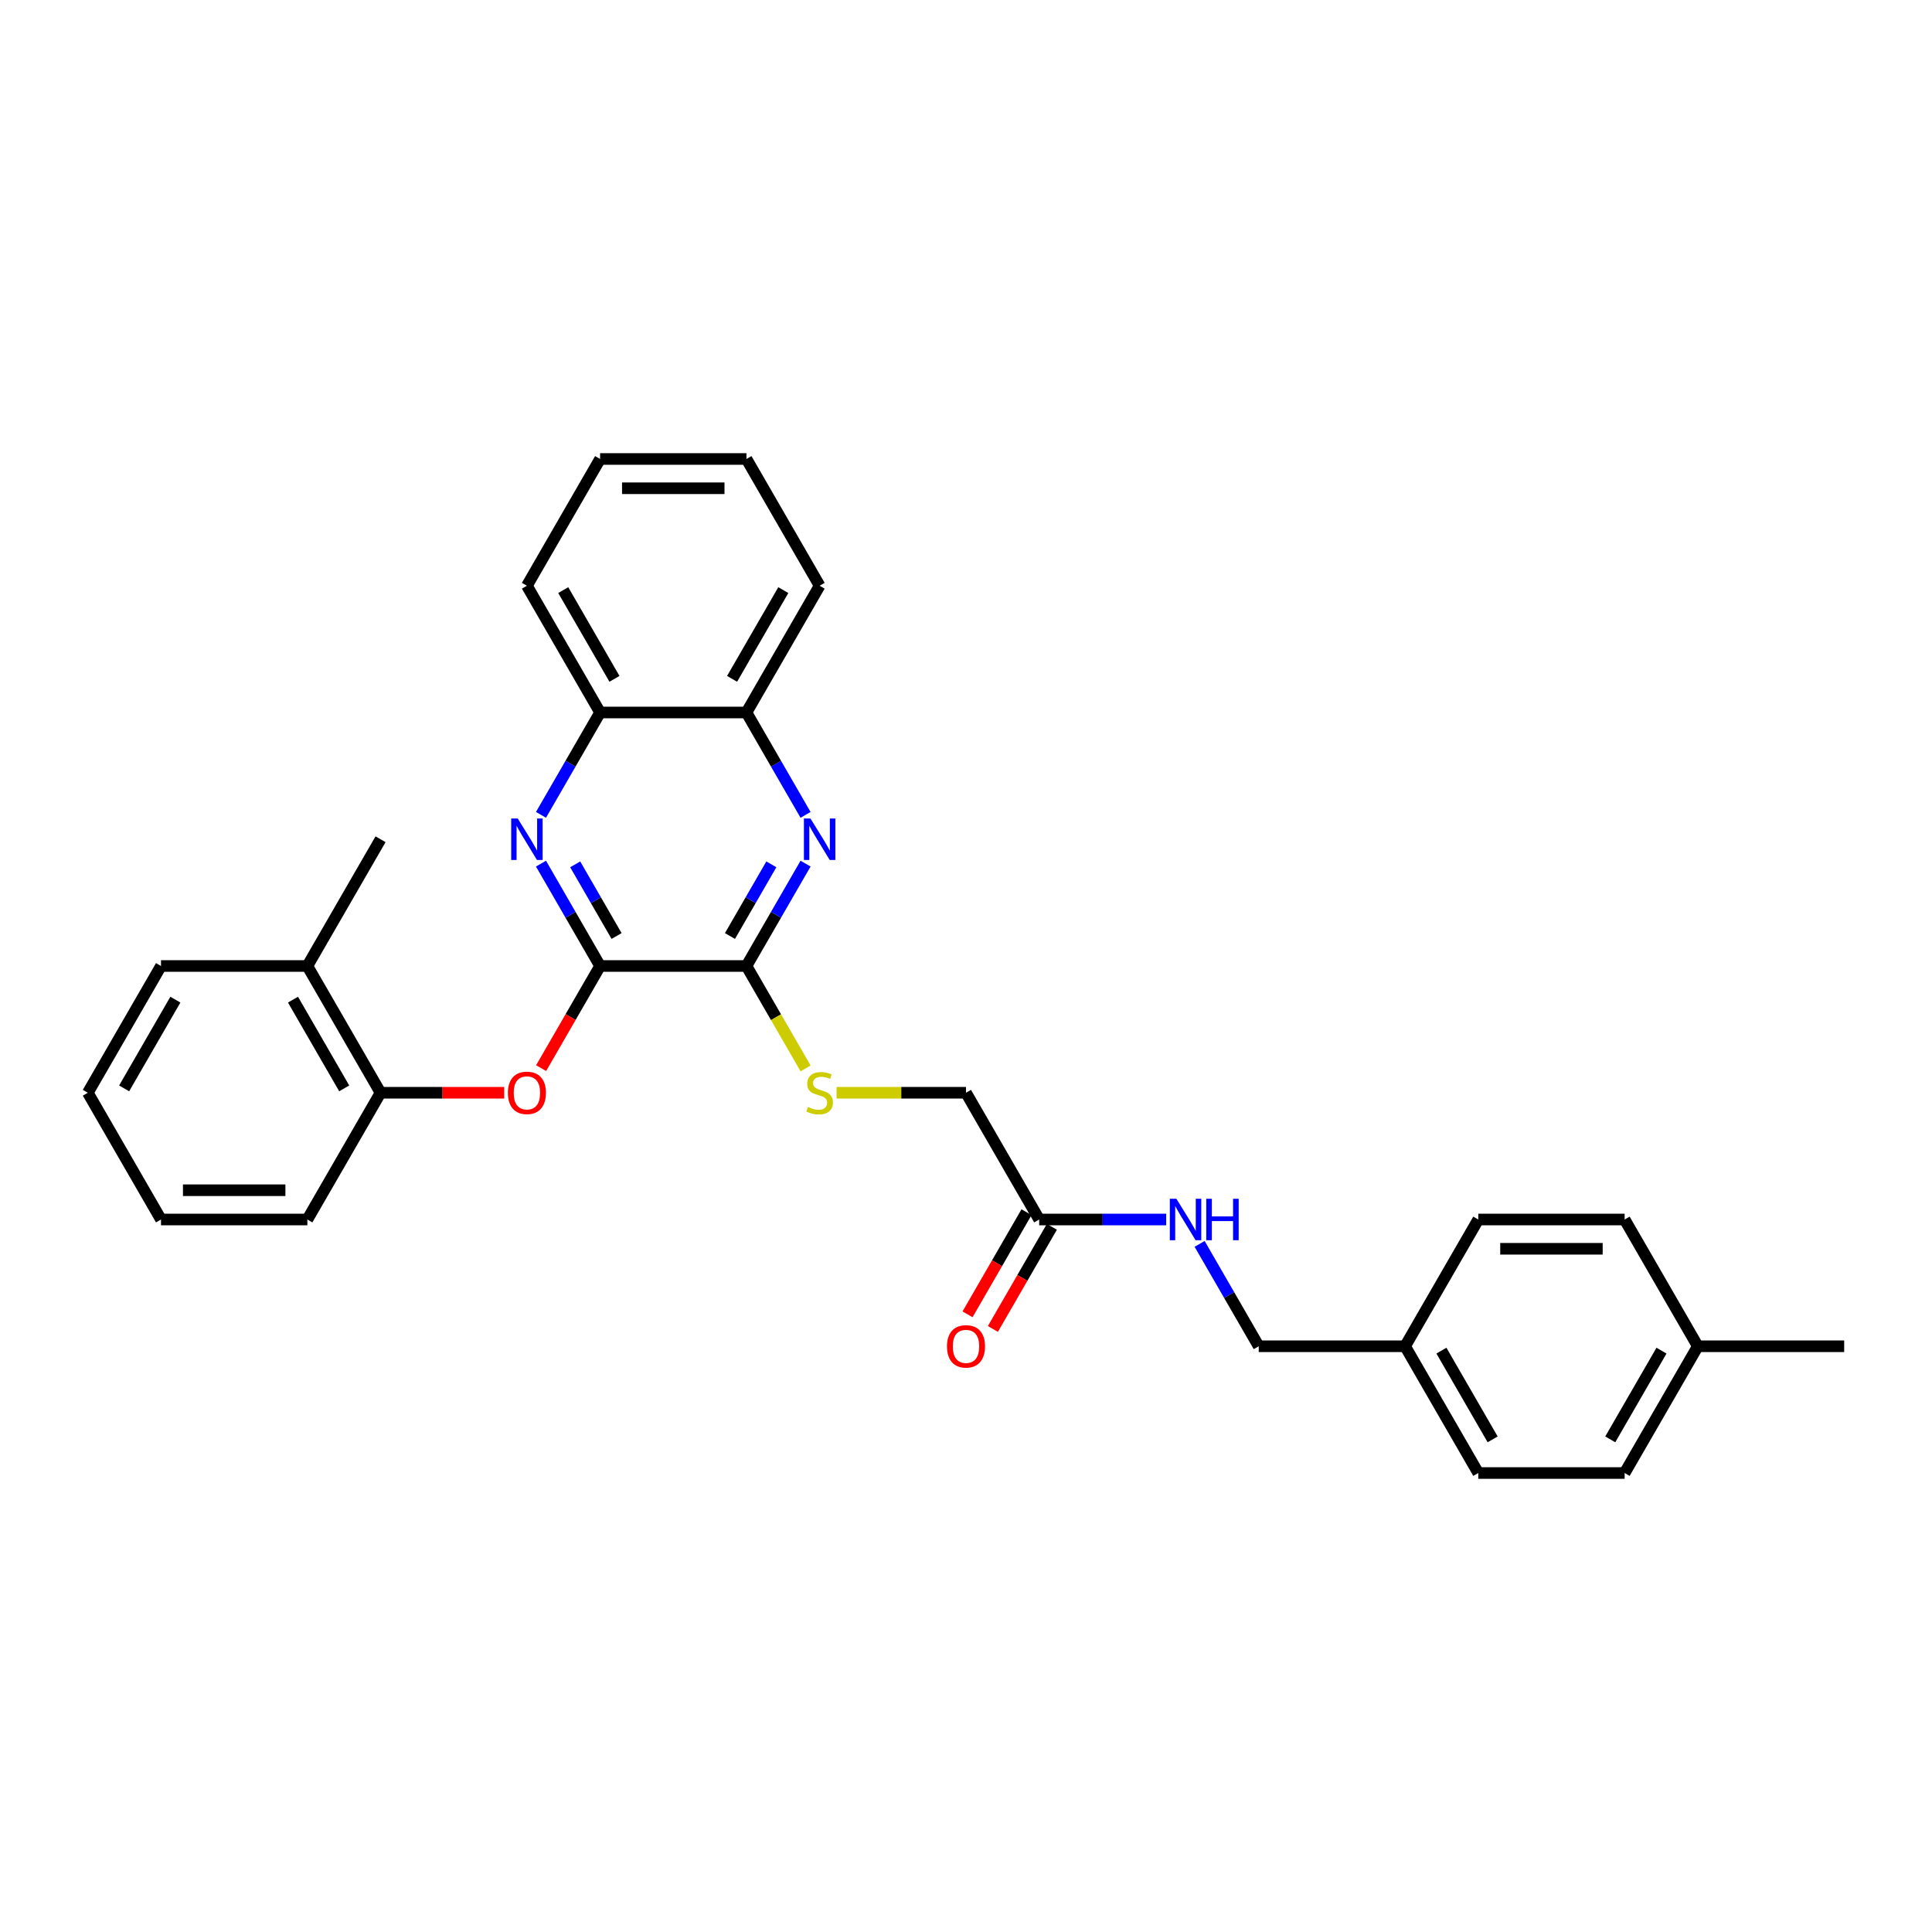 <?xml version='1.0' encoding='iso-8859-1'?>
<svg version='1.1' baseProfile='full'
              xmlns='http://www.w3.org/2000/svg'
                      xmlns:rdkit='http://www.rdkit.org/xml'
                      xmlns:xlink='http://www.w3.org/1999/xlink'
                  xml:space='preserve'
width='1000px' height='1000px' viewBox='0 0 1000 1000'>
<!-- END OF HEADER -->
<rect style='opacity:1.0;fill:#FFFFFF;stroke:none' width='1000' height='1000' x='0' y='0'> </rect>
<path class='bond-0' d='M 310.606,500 L 295.31,473.507' style='fill:none;fill-rule:evenodd;stroke:#000000;stroke-width:6px;stroke-linecap:butt;stroke-linejoin:miter;stroke-opacity:1' />
<path class='bond-0' d='M 295.31,473.507 L 280.014,447.013' style='fill:none;fill-rule:evenodd;stroke:#0000FF;stroke-width:6px;stroke-linecap:butt;stroke-linejoin:miter;stroke-opacity:1' />
<path class='bond-0' d='M 319.139,484.476 L 308.432,465.931' style='fill:none;fill-rule:evenodd;stroke:#000000;stroke-width:6px;stroke-linecap:butt;stroke-linejoin:miter;stroke-opacity:1' />
<path class='bond-0' d='M 308.432,465.931 L 297.725,447.385' style='fill:none;fill-rule:evenodd;stroke:#0000FF;stroke-width:6px;stroke-linecap:butt;stroke-linejoin:miter;stroke-opacity:1' />
<path class='bond-1' d='M 310.606,500 L 386.364,500' style='fill:none;fill-rule:evenodd;stroke:#000000;stroke-width:6px;stroke-linecap:butt;stroke-linejoin:miter;stroke-opacity:1' />
<path class='bond-3' d='M 310.606,500 L 295.345,526.433' style='fill:none;fill-rule:evenodd;stroke:#000000;stroke-width:6px;stroke-linecap:butt;stroke-linejoin:miter;stroke-opacity:1' />
<path class='bond-3' d='M 295.345,526.433 L 280.084,552.866' style='fill:none;fill-rule:evenodd;stroke:#FF0000;stroke-width:6px;stroke-linecap:butt;stroke-linejoin:miter;stroke-opacity:1' />
<path class='bond-5' d='M 280.014,421.771 L 295.31,395.277' style='fill:none;fill-rule:evenodd;stroke:#0000FF;stroke-width:6px;stroke-linecap:butt;stroke-linejoin:miter;stroke-opacity:1' />
<path class='bond-5' d='M 295.31,395.277 L 310.606,368.784' style='fill:none;fill-rule:evenodd;stroke:#000000;stroke-width:6px;stroke-linecap:butt;stroke-linejoin:miter;stroke-opacity:1' />
<path class='bond-2' d='M 386.364,500 L 401.66,473.507' style='fill:none;fill-rule:evenodd;stroke:#000000;stroke-width:6px;stroke-linecap:butt;stroke-linejoin:miter;stroke-opacity:1' />
<path class='bond-2' d='M 401.66,473.507 L 416.956,447.013' style='fill:none;fill-rule:evenodd;stroke:#0000FF;stroke-width:6px;stroke-linecap:butt;stroke-linejoin:miter;stroke-opacity:1' />
<path class='bond-2' d='M 377.831,484.476 L 388.538,465.931' style='fill:none;fill-rule:evenodd;stroke:#000000;stroke-width:6px;stroke-linecap:butt;stroke-linejoin:miter;stroke-opacity:1' />
<path class='bond-2' d='M 388.538,465.931 L 399.245,447.385' style='fill:none;fill-rule:evenodd;stroke:#0000FF;stroke-width:6px;stroke-linecap:butt;stroke-linejoin:miter;stroke-opacity:1' />
<path class='bond-4' d='M 386.364,500 L 401.668,526.509' style='fill:none;fill-rule:evenodd;stroke:#000000;stroke-width:6px;stroke-linecap:butt;stroke-linejoin:miter;stroke-opacity:1' />
<path class='bond-4' d='M 401.668,526.509 L 416.973,553.017' style='fill:none;fill-rule:evenodd;stroke:#CCCC00;stroke-width:6px;stroke-linecap:butt;stroke-linejoin:miter;stroke-opacity:1' />
<path class='bond-6' d='M 416.956,421.771 L 401.66,395.277' style='fill:none;fill-rule:evenodd;stroke:#0000FF;stroke-width:6px;stroke-linecap:butt;stroke-linejoin:miter;stroke-opacity:1' />
<path class='bond-6' d='M 401.66,395.277 L 386.364,368.784' style='fill:none;fill-rule:evenodd;stroke:#000000;stroke-width:6px;stroke-linecap:butt;stroke-linejoin:miter;stroke-opacity:1' />
<path class='bond-7' d='M 260.985,565.608 L 228.977,565.608' style='fill:none;fill-rule:evenodd;stroke:#FF0000;stroke-width:6px;stroke-linecap:butt;stroke-linejoin:miter;stroke-opacity:1' />
<path class='bond-7' d='M 228.977,565.608 L 196.97,565.608' style='fill:none;fill-rule:evenodd;stroke:#000000;stroke-width:6px;stroke-linecap:butt;stroke-linejoin:miter;stroke-opacity:1' />
<path class='bond-12' d='M 433.015,565.608 L 466.508,565.608' style='fill:none;fill-rule:evenodd;stroke:#CCCC00;stroke-width:6px;stroke-linecap:butt;stroke-linejoin:miter;stroke-opacity:1' />
<path class='bond-12' d='M 466.508,565.608 L 500,565.608' style='fill:none;fill-rule:evenodd;stroke:#000000;stroke-width:6px;stroke-linecap:butt;stroke-linejoin:miter;stroke-opacity:1' />
<path class='bond-22' d='M 310.606,368.784 L 272.727,303.176' style='fill:none;fill-rule:evenodd;stroke:#000000;stroke-width:6px;stroke-linecap:butt;stroke-linejoin:miter;stroke-opacity:1' />
<path class='bond-22' d='M 318.046,351.367 L 291.531,305.441' style='fill:none;fill-rule:evenodd;stroke:#000000;stroke-width:6px;stroke-linecap:butt;stroke-linejoin:miter;stroke-opacity:1' />
<path class='bond-30' d='M 310.606,368.784 L 386.364,368.784' style='fill:none;fill-rule:evenodd;stroke:#000000;stroke-width:6px;stroke-linecap:butt;stroke-linejoin:miter;stroke-opacity:1' />
<path class='bond-21' d='M 386.364,368.784 L 424.242,303.176' style='fill:none;fill-rule:evenodd;stroke:#000000;stroke-width:6px;stroke-linecap:butt;stroke-linejoin:miter;stroke-opacity:1' />
<path class='bond-21' d='M 378.924,351.367 L 405.439,305.441' style='fill:none;fill-rule:evenodd;stroke:#000000;stroke-width:6px;stroke-linecap:butt;stroke-linejoin:miter;stroke-opacity:1' />
<path class='bond-11' d='M 196.97,565.608 L 159.091,500' style='fill:none;fill-rule:evenodd;stroke:#000000;stroke-width:6px;stroke-linecap:butt;stroke-linejoin:miter;stroke-opacity:1' />
<path class='bond-11' d='M 178.166,563.343 L 151.651,517.417' style='fill:none;fill-rule:evenodd;stroke:#000000;stroke-width:6px;stroke-linecap:butt;stroke-linejoin:miter;stroke-opacity:1' />
<path class='bond-20' d='M 196.97,565.608 L 159.091,631.216' style='fill:none;fill-rule:evenodd;stroke:#000000;stroke-width:6px;stroke-linecap:butt;stroke-linejoin:miter;stroke-opacity:1' />
<path class='bond-8' d='M 537.879,631.216 L 500,565.608' style='fill:none;fill-rule:evenodd;stroke:#000000;stroke-width:6px;stroke-linecap:butt;stroke-linejoin:miter;stroke-opacity:1' />
<path class='bond-9' d='M 537.879,631.216 L 570.742,631.216' style='fill:none;fill-rule:evenodd;stroke:#000000;stroke-width:6px;stroke-linecap:butt;stroke-linejoin:miter;stroke-opacity:1' />
<path class='bond-9' d='M 570.742,631.216 L 603.606,631.216' style='fill:none;fill-rule:evenodd;stroke:#0000FF;stroke-width:6px;stroke-linecap:butt;stroke-linejoin:miter;stroke-opacity:1' />
<path class='bond-10' d='M 531.318,627.428 L 516.057,653.861' style='fill:none;fill-rule:evenodd;stroke:#000000;stroke-width:6px;stroke-linecap:butt;stroke-linejoin:miter;stroke-opacity:1' />
<path class='bond-10' d='M 516.057,653.861 L 500.796,680.294' style='fill:none;fill-rule:evenodd;stroke:#FF0000;stroke-width:6px;stroke-linecap:butt;stroke-linejoin:miter;stroke-opacity:1' />
<path class='bond-10' d='M 544.44,635.004 L 529.179,661.437' style='fill:none;fill-rule:evenodd;stroke:#000000;stroke-width:6px;stroke-linecap:butt;stroke-linejoin:miter;stroke-opacity:1' />
<path class='bond-10' d='M 529.179,661.437 L 513.918,687.869' style='fill:none;fill-rule:evenodd;stroke:#FF0000;stroke-width:6px;stroke-linecap:butt;stroke-linejoin:miter;stroke-opacity:1' />
<path class='bond-13' d='M 620.923,643.837 L 636.219,670.331' style='fill:none;fill-rule:evenodd;stroke:#0000FF;stroke-width:6px;stroke-linecap:butt;stroke-linejoin:miter;stroke-opacity:1' />
<path class='bond-13' d='M 636.219,670.331 L 651.515,696.824' style='fill:none;fill-rule:evenodd;stroke:#000000;stroke-width:6px;stroke-linecap:butt;stroke-linejoin:miter;stroke-opacity:1' />
<path class='bond-23' d='M 159.091,500 L 196.97,434.392' style='fill:none;fill-rule:evenodd;stroke:#000000;stroke-width:6px;stroke-linecap:butt;stroke-linejoin:miter;stroke-opacity:1' />
<path class='bond-24' d='M 159.091,500 L 83.333,500' style='fill:none;fill-rule:evenodd;stroke:#000000;stroke-width:6px;stroke-linecap:butt;stroke-linejoin:miter;stroke-opacity:1' />
<path class='bond-14' d='M 651.515,696.824 L 727.273,696.824' style='fill:none;fill-rule:evenodd;stroke:#000000;stroke-width:6px;stroke-linecap:butt;stroke-linejoin:miter;stroke-opacity:1' />
<path class='bond-16' d='M 727.273,696.824 L 765.152,631.216' style='fill:none;fill-rule:evenodd;stroke:#000000;stroke-width:6px;stroke-linecap:butt;stroke-linejoin:miter;stroke-opacity:1' />
<path class='bond-17' d='M 727.273,696.824 L 765.152,762.432' style='fill:none;fill-rule:evenodd;stroke:#000000;stroke-width:6px;stroke-linecap:butt;stroke-linejoin:miter;stroke-opacity:1' />
<path class='bond-17' d='M 746.076,699.089 L 772.591,745.015' style='fill:none;fill-rule:evenodd;stroke:#000000;stroke-width:6px;stroke-linecap:butt;stroke-linejoin:miter;stroke-opacity:1' />
<path class='bond-15' d='M 878.788,696.824 L 840.909,762.432' style='fill:none;fill-rule:evenodd;stroke:#000000;stroke-width:6px;stroke-linecap:butt;stroke-linejoin:miter;stroke-opacity:1' />
<path class='bond-15' d='M 859.984,699.089 L 833.469,745.015' style='fill:none;fill-rule:evenodd;stroke:#000000;stroke-width:6px;stroke-linecap:butt;stroke-linejoin:miter;stroke-opacity:1' />
<path class='bond-25' d='M 878.788,696.824 L 954.545,696.824' style='fill:none;fill-rule:evenodd;stroke:#000000;stroke-width:6px;stroke-linecap:butt;stroke-linejoin:miter;stroke-opacity:1' />
<path class='bond-33' d='M 878.788,696.824 L 840.909,631.216' style='fill:none;fill-rule:evenodd;stroke:#000000;stroke-width:6px;stroke-linecap:butt;stroke-linejoin:miter;stroke-opacity:1' />
<path class='bond-19' d='M 765.152,631.216 L 840.909,631.216' style='fill:none;fill-rule:evenodd;stroke:#000000;stroke-width:6px;stroke-linecap:butt;stroke-linejoin:miter;stroke-opacity:1' />
<path class='bond-19' d='M 776.515,646.367 L 829.545,646.367' style='fill:none;fill-rule:evenodd;stroke:#000000;stroke-width:6px;stroke-linecap:butt;stroke-linejoin:miter;stroke-opacity:1' />
<path class='bond-18' d='M 765.152,762.432 L 840.909,762.432' style='fill:none;fill-rule:evenodd;stroke:#000000;stroke-width:6px;stroke-linecap:butt;stroke-linejoin:miter;stroke-opacity:1' />
<path class='bond-26' d='M 159.091,631.216 L 83.333,631.216' style='fill:none;fill-rule:evenodd;stroke:#000000;stroke-width:6px;stroke-linecap:butt;stroke-linejoin:miter;stroke-opacity:1' />
<path class='bond-26' d='M 147.727,616.064 L 94.697,616.064' style='fill:none;fill-rule:evenodd;stroke:#000000;stroke-width:6px;stroke-linecap:butt;stroke-linejoin:miter;stroke-opacity:1' />
<path class='bond-27' d='M 424.242,303.176 L 386.364,237.568' style='fill:none;fill-rule:evenodd;stroke:#000000;stroke-width:6px;stroke-linecap:butt;stroke-linejoin:miter;stroke-opacity:1' />
<path class='bond-28' d='M 272.727,303.176 L 310.606,237.568' style='fill:none;fill-rule:evenodd;stroke:#000000;stroke-width:6px;stroke-linecap:butt;stroke-linejoin:miter;stroke-opacity:1' />
<path class='bond-32' d='M 83.333,500 L 45.455,565.608' style='fill:none;fill-rule:evenodd;stroke:#000000;stroke-width:6px;stroke-linecap:butt;stroke-linejoin:miter;stroke-opacity:1' />
<path class='bond-32' d='M 90.773,517.417 L 64.258,563.343' style='fill:none;fill-rule:evenodd;stroke:#000000;stroke-width:6px;stroke-linecap:butt;stroke-linejoin:miter;stroke-opacity:1' />
<path class='bond-29' d='M 83.333,631.216 L 45.455,565.608' style='fill:none;fill-rule:evenodd;stroke:#000000;stroke-width:6px;stroke-linecap:butt;stroke-linejoin:miter;stroke-opacity:1' />
<path class='bond-31' d='M 386.364,237.568 L 310.606,237.568' style='fill:none;fill-rule:evenodd;stroke:#000000;stroke-width:6px;stroke-linecap:butt;stroke-linejoin:miter;stroke-opacity:1' />
<path class='bond-31' d='M 375,252.72 L 321.97,252.72' style='fill:none;fill-rule:evenodd;stroke:#000000;stroke-width:6px;stroke-linecap:butt;stroke-linejoin:miter;stroke-opacity:1' />
<path  class='atom-1' d='M 267.985 423.665
L 275.015 435.028
Q 275.712 436.15, 276.833 438.18
Q 277.955 440.21, 278.015 440.331
L 278.015 423.665
L 280.864 423.665
L 280.864 445.119
L 277.924 445.119
L 270.379 432.695
Q 269.5 431.24, 268.561 429.574
Q 267.652 427.907, 267.379 427.392
L 267.379 445.119
L 264.591 445.119
L 264.591 423.665
L 267.985 423.665
' fill='#0000FF'/>
<path  class='atom-3' d='M 419.5 423.665
L 426.53 435.028
Q 427.227 436.15, 428.348 438.18
Q 429.47 440.21, 429.53 440.331
L 429.53 423.665
L 432.379 423.665
L 432.379 445.119
L 429.439 445.119
L 421.894 432.695
Q 421.015 431.24, 420.076 429.574
Q 419.167 427.907, 418.894 427.392
L 418.894 445.119
L 416.106 445.119
L 416.106 423.665
L 419.5 423.665
' fill='#0000FF'/>
<path  class='atom-4' d='M 262.879 565.669
Q 262.879 560.517, 265.424 557.638
Q 267.97 554.76, 272.727 554.76
Q 277.485 554.76, 280.03 557.638
Q 282.576 560.517, 282.576 565.669
Q 282.576 570.881, 280 573.85
Q 277.424 576.79, 272.727 576.79
Q 268 576.79, 265.424 573.85
Q 262.879 570.911, 262.879 565.669
M 272.727 574.366
Q 276 574.366, 277.758 572.184
Q 279.545 569.972, 279.545 565.669
Q 279.545 561.456, 277.758 559.335
Q 276 557.184, 272.727 557.184
Q 269.455 557.184, 267.667 559.305
Q 265.909 561.426, 265.909 565.669
Q 265.909 570.002, 267.667 572.184
Q 269.455 574.366, 272.727 574.366
' fill='#FF0000'/>
<path  class='atom-5' d='M 418.182 572.972
Q 418.424 573.063, 419.424 573.487
Q 420.424 573.911, 421.515 574.184
Q 422.636 574.426, 423.727 574.426
Q 425.758 574.426, 426.939 573.456
Q 428.121 572.456, 428.121 570.729
Q 428.121 569.547, 427.515 568.82
Q 426.939 568.093, 426.03 567.699
Q 425.121 567.305, 423.606 566.85
Q 421.697 566.275, 420.545 565.729
Q 419.424 565.184, 418.606 564.032
Q 417.818 562.881, 417.818 560.941
Q 417.818 558.244, 419.636 556.578
Q 421.485 554.911, 425.121 554.911
Q 427.606 554.911, 430.424 556.093
L 429.727 558.426
Q 427.152 557.366, 425.212 557.366
Q 423.121 557.366, 421.97 558.244
Q 420.818 559.093, 420.848 560.578
Q 420.848 561.729, 421.424 562.426
Q 422.03 563.123, 422.879 563.517
Q 423.758 563.911, 425.212 564.366
Q 427.152 564.972, 428.303 565.578
Q 429.455 566.184, 430.273 567.426
Q 431.121 568.638, 431.121 570.729
Q 431.121 573.699, 429.121 575.305
Q 427.152 576.881, 423.848 576.881
Q 421.939 576.881, 420.485 576.456
Q 419.061 576.063, 417.364 575.366
L 418.182 572.972
' fill='#CCCC00'/>
<path  class='atom-10' d='M 608.894 620.489
L 615.924 631.852
Q 616.621 632.974, 617.742 635.004
Q 618.864 637.034, 618.924 637.155
L 618.924 620.489
L 621.773 620.489
L 621.773 641.943
L 618.833 641.943
L 611.288 629.519
Q 610.409 628.064, 609.47 626.398
Q 608.561 624.731, 608.288 624.216
L 608.288 641.943
L 605.5 641.943
L 605.5 620.489
L 608.894 620.489
' fill='#0000FF'/>
<path  class='atom-10' d='M 624.348 620.489
L 627.258 620.489
L 627.258 629.61
L 638.227 629.61
L 638.227 620.489
L 641.136 620.489
L 641.136 641.943
L 638.227 641.943
L 638.227 632.034
L 627.258 632.034
L 627.258 641.943
L 624.348 641.943
L 624.348 620.489
' fill='#0000FF'/>
<path  class='atom-11' d='M 490.152 696.885
Q 490.152 691.733, 492.697 688.854
Q 495.242 685.975, 500 685.975
Q 504.758 685.975, 507.303 688.854
Q 509.848 691.733, 509.848 696.885
Q 509.848 702.097, 507.273 705.066
Q 504.697 708.006, 500 708.006
Q 495.273 708.006, 492.697 705.066
Q 490.152 702.127, 490.152 696.885
M 500 705.582
Q 503.273 705.582, 505.03 703.4
Q 506.818 701.188, 506.818 696.885
Q 506.818 692.672, 505.03 690.551
Q 503.273 688.4, 500 688.4
Q 496.727 688.4, 494.939 690.521
Q 493.182 692.642, 493.182 696.885
Q 493.182 701.218, 494.939 703.4
Q 496.727 705.582, 500 705.582
' fill='#FF0000'/>
</svg>

